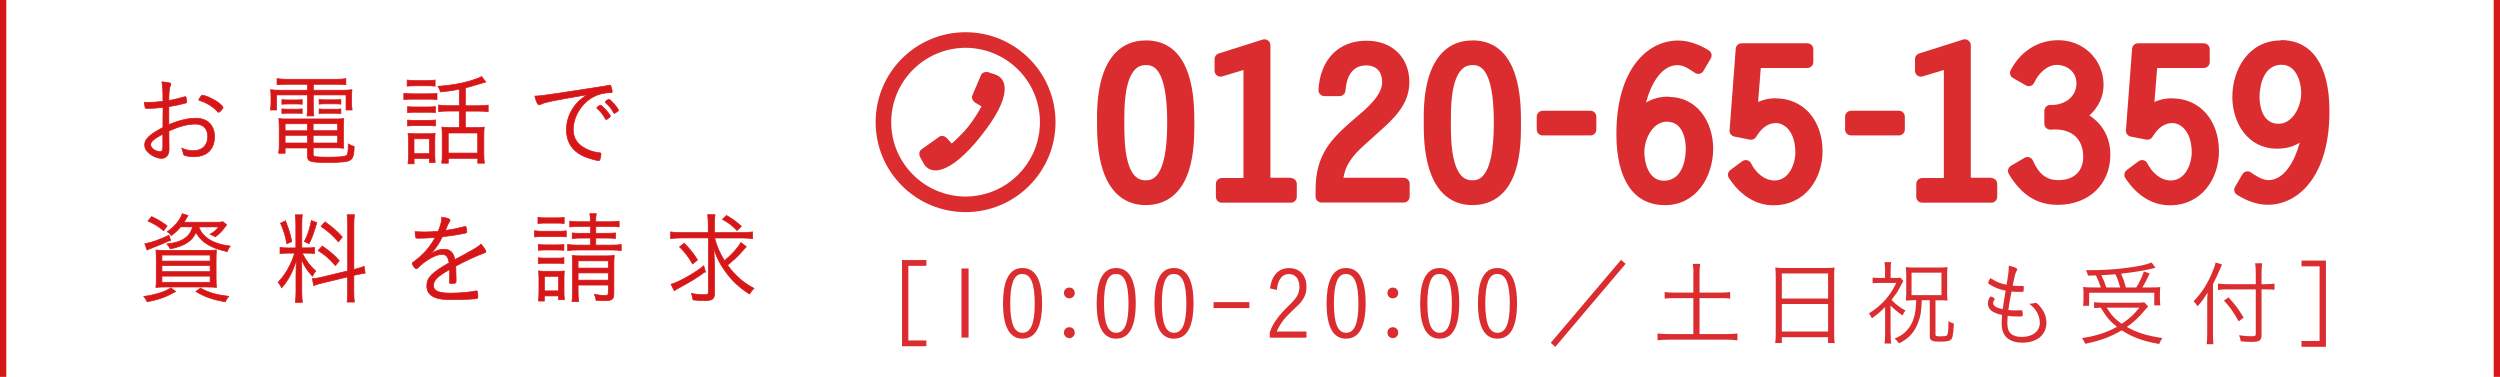 <svg version="1.1" xmlns="http://www.w3.org/2000/svg" viewBox="0 0 398.001 60" width="398" height="60" enable-background="new 0 0 398.001 60"><g stroke="#d71618" stroke-miterlimit="10"><g fill="#d71618" stroke-width=".11"><path d="m25.95 17.1c-.9.11-1.74.16-2.52.16-.22 0-.3-.03-.33-.13-.02-.13-.06-.38-.13-.85.25.02.4.02.55.02.81 0 1.44-.05 2.42-.16 0-1.76-.03-2.43-.17-3.11.44.03.79.08 1.08.13.27.05.35.1.35.21 0 .08 0 .1-.11.34-.13.3-.21 1.15-.21 2.29.7-.11 1.89-.4 2.5-.59.05-.02.05-.02.13-.02.06 0 .09.03.13.21.05.19.09.5.09.59 0 .11-.05.18-.16.21-.73.21-1.49.38-2.69.58v2.86c1.65-.69 3.06-1.02 4.31-1.02 1.84 0 2.96 1.12 2.96 2.95 0 2-1.23 3.18-3.29 3.18-.54 0-1.19-.1-1.47-.21-.13-.05-.17-.13-.21-.3-.05-.34-.11-.51-.25-.85.63.27 1.22.4 1.84.4 1.43 0 2.3-.85 2.3-2.26 0-1.26-.73-1.98-1.98-1.98-1.19 0-2.58.37-4.2 1.1l.02 2.9c0 .91-.44 1.46-1.2 1.46-.68 0-1.5-.37-2.11-.94-.4-.37-.57-.75-.57-1.23 0-.88.82-1.66 2.91-2.74 0-.32 0-.32 0-1.33l.02-1.86zm-.02 4.23c-1.44.78-1.95 1.23-1.95 1.71 0 .53.78 1.09 1.5 1.09.3 0 .44-.22.44-.69v-.13-1.98zm8.89-3.44c-.06 0-.09-.02-.32-.26-.62-.67-1.65-1.3-2.55-1.57-.24-.08-.3-.11-.3-.18 0-.05.09-.21.32-.53.11-.16.16-.19.27-.19.33 0 1.39.45 2.06.86s1.2.91 1.2 1.09c0 .16-.52.77-.68.77z"/><path d="m45.61 13.42c-.62 0-.98.02-1.51.06v-.96c.48.06.94.1 1.55.1h7.89c.67 0 1.08-.03 1.52-.1v.96c-.49-.05-.79-.06-1.47-.06h-3.71v.94h4.5c.82 0 1.27-.02 1.65-.08-.03.37-.05.67-.05 1.17v.91c0 .46.02.74.08 1.15h-.97v-2.4h-5.21v1.84c0 .77.02 1.09.08 1.5h-1.09c.06-.38.09-.8.09-1.5v-1.84h-4.93v2.4h-.98c.06-.37.09-.69.09-1.15v-.91c0-.48-.02-.78-.06-1.17.38.06.84.08 1.66.08h4.21v-.94h-3.36zm-.22 10.12v.86h-1.03c.06-.38.09-.83.09-1.31v-2.83c0-.56-.03-.99-.06-1.38.4.05.71.06 1.31.06h7.65c.63 0 1-.02 1.38-.06-.03.37-.05.79-.05 1.38v2.24c0 .5 0 .78.05 1.1-.44-.05-.79-.06-1.39-.06h-3.48v1.06c0 .37.3.42 2.44.42 1.81 0 2.61-.08 2.87-.29.21-.16.27-.61.28-1.82.33.19.36.21.94.42-.03 1.23-.19 1.84-.57 2.11-.43.32-1.3.42-3.67.42-2.8 0-3.2-.13-3.2-1.02v-1.28h-3.55zm-.51-7.68c.32.03.46.05.92.05h1.41c.4 0 .63-.02.9-.05v.74c-.25-.03-.52-.05-.9-.05h-1.41c-.4 0-.68.02-.92.05v-.74zm0 1.47c.25.03.49.05.92.05h1.41c.38 0 .63-.02.9-.05v.74c-.25-.03-.51-.05-.9-.05h-1.41c-.41 0-.68.02-.92.05v-.74zm.51 2.37v1.11h3.55v-1.1h-3.55zm0 1.84v1.23h3.55v-1.23h-3.55zm8.36-.74v-1.1h-3.9v1.1h3.9zm0 1.97v-1.23h-3.9v1.23h3.9zm-2.95-6.93c.25.03.49.05.92.05h1.66c.38 0 .62-.02.89-.05v.74c-.27-.03-.51-.05-.89-.05h-1.66c-.4 0-.65.02-.92.05v-.74zm0 1.5c.25.03.49.05.92.05h1.66c.36 0 .62-.02.89-.05v.74c-.24-.03-.51-.05-.89-.05h-1.66c-.43 0-.66.02-.92.05v-.74z"/><path d="m64.3 14.85c.36.06.65.08 1.22.08h2.83c.6 0 .89-.02 1.22-.06v.98c-.3-.05-.55-.06-1.11-.06h-2.95c-.54 0-.86.02-1.22.06v-.99zm.52-2.11c.36.06.62.08 1.16.08h2.12c.55 0 .81-.02 1.17-.08v.98c-.35-.05-.68-.06-1.17-.06h-2.12c-.49 0-.81.02-1.16.06v-.98zm.06 4.23c.36.05.59.06 1.09.06h2.27c.49 0 .76-.02 1.08-.06v.96c-.46-.06-.59-.06-1.08-.06h-2.27c-.49 0-.7.02-1.09.06v-.96zm0 2.13c.32.05.59.06 1.09.06h2.27c.51 0 .78-.02 1.08-.06v.96c-.38-.05-.6-.06-1.09-.06h-2.25c-.51 0-.76.02-1.09.06v-.96zm1.05 6.98h-.97c.05-.42.08-.85.08-1.47v-2.11c0-.51-.02-.86-.08-1.27.41.05.78.06 1.22.06h1.98c.65 0 .82 0 1.11-.05-.03.34-.05.66-.05 1.18v2.19c0 .46.02.78.06 1.25h-.92v-.62h-2.44v.83zm-.02-1.63h2.45v-2.35h-2.45v2.35zm7.21-10.24c-1.09.21-1.68.29-2.98.43-.11-.32-.14-.4-.41-.9 1.77-.1 3.74-.43 5.26-.9.86-.26 1.41-.48 1.68-.66l.68.88c-.06.02-.11.03-.14.03-.21.06-.21.06-.46.14-.06.02-.06.03-.43.13-.14.03-.14.03-1.09.32-.43.13-.51.16-1.14.3v2.85h1.98c.78 0 1.2-.03 1.65-.1v1.06c-.47-.08-.89-.1-1.65-.1h-1.98v2.61h1.84c.52 0 .84-.02 1.16-.06-.05.34-.06.77-.06 1.38v2.86c0 .56.03 1.18.08 1.5h-1.05v-.77h-4.69v.77h-1.05c.06-.35.08-.75.08-1.5v-2.95c0-.54-.02-.91-.06-1.3.33.05.65.06 1.09.06h1.69v-2.61h-1.6c-.81 0-1.19.02-1.69.1v-1.06c.46.08.86.1 1.69.1h1.6v-2.64zm-1.76 10.16h4.69v-3.2h-4.69v3.2z"/><path d="m95.2 13.87c1.01-.14 1.3-.19 1.73-.3.05-.02.08-.02.11-.02.1 0 .16.05.21.13.08.19.22.77.22.91s-.05.16-.33.16c-.98.02-1.9.24-2.71.69-1.88 1.02-3.17 3.15-3.17 5.22 0 1.52.86 2.61 2.52 3.25.62.24 1.01.34 1.74.42.11.02.16.06.16.18 0 .22-.08.66-.17.9-.05.11-.09.16-.21.16-.25 0-1.22-.26-1.84-.48-2.19-.8-3.28-2.27-3.28-4.47 0-1.41.49-2.74 1.42-3.92.51-.61.9-.96 1.87-1.62-5.73.99-6.62 1.17-7.36 1.52-.13.06-.21.08-.27.08-.14 0-.19-.05-.3-.24-.17-.32-.3-.67-.4-1.14.84-.03 1.14-.06 3.8-.46l6.25-.96zm-.09 3.17c.03-.02.08-.05.13-.1.22-.16.3-.21.38-.19.11.02.44.3.86.77.28.3.7.88.7.96 0 .06-.05.11-.16.21-.19.19-.44.35-.49.35-.06 0-.09-.03-.16-.13-.32-.59-.76-1.17-1.25-1.6-.06-.05-.1-.1-.1-.14 0-.03.03-.08.1-.13zm3.34.51c0 .1-.05.13-.36.34-.17.13-.22.16-.28.16-.05 0-.08-.02-.13-.11-.33-.64-.7-1.09-1.27-1.6-.05-.05-.06-.06-.06-.1 0-.1.47-.43.6-.43.25.02 1.5 1.44 1.5 1.75z"/><path d="m27.97 46.4c-1.54.88-2.52 1.23-4.53 1.65-.19-.4-.29-.54-.55-.85.92-.13 1.41-.23 2.17-.45.89-.26 1.31-.43 2.15-.91l.76.56zm-.82-8.16c-1.19.54-1.76.78-3.06 1.27-.24.1-.4.16-.68.29l-.36-.99c1.03-.18 2.38-.66 3.85-1.36l.25.8zm-1.11-1.52c-.93-.75-1.44-1.06-2.49-1.54l.6-.7c1.14.56 1.66.88 2.47 1.49l-.59.75zm6.84 3.14c.82 0 1.13-.02 1.57-.06-.03.5-.05.94-.05 1.68v2.67c0 .82.02 1.31.06 1.6-.38-.05-.97-.06-1.7-.06h-6.24c-.75 0-1.3.02-1.7.06.05-.27.06-.82.06-1.57v-2.74c0-.7-.02-1.17-.05-1.63.38.03.86.05 1.57.05h6.46zm-7.1 1.7h7.67v-.95h-7.67v.95zm0 1.68h7.67v-.96h-7.67v.96zm0 1.7h7.67v-.98h-7.67v.98zm2.95-8.8c-.41.48-.82.88-1.44 1.36-.24-.3-.36-.42-.66-.61 1.2-.83 2-1.81 2.39-2.87l.92.29c-.14.24-.14.24-.3.5-.03.06-.06.11-.22.35-.06.1-.06.1-.14.22h5.18c.52 0 .71-.02 1.03-.08l.59.48c-.06.1-.06.1-.17.24-.05.06-.05.06-.21.27-.4.54-.85.99-1.41 1.41-.3-.18-.52-.27-.85-.4.66-.38.97-.66 1.36-1.17h-3.14c.24.78.84 1.5 1.73 2.05.84.51 1.9.83 3.26 1-.24.32-.28.42-.49.88-1.28-.29-2.19-.61-2.96-1.06-.89-.51-1.44-1.06-2-1.97-.44.86-.9 1.34-1.7 1.79-.63.35-1.43.61-2.41.8-.16-.35-.24-.46-.52-.78 2.38-.24 3.68-1.12 4.09-2.72h-1.92zm3.18 9.73c1.41.75 2.5 1.06 4.51 1.31-.28.34-.33.4-.57.88-2.04-.38-3.18-.78-4.67-1.65l.73-.54z"/><path d="m45.91 40.3c-.63 0-.97.02-1.33.08v-.99c.32.06.63.08 1.33.08h1.19v-3.62c0-.77-.03-1.23-.09-1.65h1.13c-.08.4-.09.83-.09 1.63v3.63h.9c.52 0 .82-.02 1.13-.06v.96c-.33-.05-.66-.06-1.14-.06h-.83c.62 1.2 1.25 2.03 2.15 2.85-.21.27-.41.59-.52.83-.92-1.04-1.33-1.68-1.77-2.72.03.5.03.66.05 1.15.02.72.03 1.1.03 1.14v2.88c0 .72.03 1.2.09 1.7h-1.13c.08-.51.11-1 .11-1.7v-2.63c0-.7.03-1.57.08-2.4-.63 1.95-1.31 3.22-2.36 4.42-.21-.42-.32-.61-.57-.87.76-.8 1.25-1.5 1.81-2.59.38-.75.54-1.14.84-2.06h-1zm-.46-5.14c.52 1.33.73 2 1.01 3.3l-.79.35c-.28-1.41-.54-2.24-1.01-3.28l.79-.37zm4.99.3c-.68 2.16-.68 2.18-1.24 3.34l-.74-.35c.57-1.14.79-1.81 1.11-3.35l.87.35zm4.91.35c0-.82-.02-1.23-.09-1.62h1.17c-.08.47-.09.88-.09 1.6v7.1l.22-.05c.7-.18 1.09-.29 1.41-.43l.17 1.07c-.36.05-.87.15-1.46.27l-.35.1v2.58c0 .74.03 1.22.09 1.66h-1.17c.08-.4.09-.82.09-1.7v-2.31l-3.99.96c-.63.16-1.05.27-1.42.42l-.19-1.09c.38-.02.89-.1 1.46-.24l4.15-1v-7.3zm-4.05 3.36c1.28.88 1.93 1.44 2.72 2.34l-.63.77c-.94-1.09-1.52-1.6-2.74-2.4l.65-.7zm.46-3.84c1.35.99 1.82 1.41 2.74 2.4l-.62.78c-1.03-1.15-1.55-1.63-2.77-2.47l.65-.72z"/><path d="m74.3 40.3c1.41-.74 1.74-.96 2.28-1.44.38.43.78 1.02.78 1.18 0 .11-.08.19-.27.24-.79.24-3.18 1.33-4.53 2.08.03.58.05 1.42.05 1.95 0 .61 0 .67-.06.72-.08.06-.35.1-.68.1-.27 0-.32-.03-.32-.24 0-.13 0-.34.02-.64.02-.16.02-.4.02-.75 0-.29 0-.43 0-.61-.05.03-.06.05-.14.1-1.77.96-2.44 1.65-2.44 2.48 0 .85.82 1.2 2.77 1.2 1.39 0 3.29-.18 3.96-.35.03-.02.06-.02.09-.02.09 0 .16.06.19.22.03.14.06.53.06.75 0 .22-.03.26-.4.29-.75.08-2.52.15-3.69.15-1.38 0-2.19-.11-2.82-.38-.82-.37-1.22-.96-1.22-1.82 0-1.3.75-2.06 3.55-3.67-.16-.94-.46-1.33-1.05-1.33-.73 0-1.49.29-2.41.9-.67.45-1.03.75-1.5 1.23-.09.1-.19.15-.27.15-.17 0-.65-.63-.65-.85 0-.06.05-.13.19-.22.3-.21.76-.58 1.11-.9 1.03-.93 1.71-1.81 2.36-3-.94.06-1.98.11-2.8.11-.21 0-.27-.05-.32-.22-.05-.23-.08-.47-.08-.83.57.03.95.05 1.6.05.54 0 1.47-.05 2.08-.11.41-.98.54-1.49.57-2.26.92.15 1.33.3 1.33.51 0 .06-.02.08-.13.26-.16.22-.16.22-.62 1.36 1.31-.19 1.6-.26 2.88-.58.14-.03.24-.05.27-.05.08 0 .13.05.16.16.05.18.09.53.09.67 0 .18-.05.19-.52.29-1.62.3-1.87.34-3.36.51-.57 1.15-1.05 1.84-1.87 2.74.84-.55 1.43-.75 2.12-.75.97 0 1.49.5 1.74 1.65l1.87-1z"/><path d="m85.1 36.73c.35.06.65.08 1.22.08h2.61c.63 0 .9-.02 1.22-.06v.96c-.36-.03-.59-.05-1.11-.05h-2.72c-.55 0-.89.02-1.22.06v-.99zm.54-2.13c.35.06.57.08 1.09.08h2c.51 0 .75-.02 1.09-.08v.98c-.33-.05-.67-.06-1.09-.06h-2c-.43 0-.76.02-1.09.06v-.98zm.06 4.32c.28.05.52.06 1.03.06h2.04c.51 0 .73-.02 1.01-.06v.93c-.32-.03-.54-.05-1.01-.05h-2.04c-.51 0-.71.02-1.03.05v-.93zm0 2.11c.3.05.56.06 1.03.06h2.04c.49 0 .7-.02 1.01-.06v.93c-.32-.03-.54-.05-1.01-.05h-2.04c-.49 0-.71.02-1.03.05v-.93zm.02 6.9c.05-.43.08-.93.08-1.49v-2.05c0-.56-.02-.88-.06-1.26.38.05.67.06 1.23.06h1.74c.59 0 .89-.02 1.13-.05-.03.3-.05.62-.05 1.22v2.11c0 .53.02.91.06 1.25h-.94v-.61h-2.25v.82h-.95zm.95-1.62h2.25v-2.32h-2.25v2.32zm5.42-10.26c-.65 0-1 .02-1.39.08v-.93c.43.08.71.1 1.39.1h1.9c0-.66-.02-.88-.09-1.28h1.03c-.08.42-.09.66-.09 1.28h2.27c.73 0 1.01-.02 1.46-.1v.93c-.4-.06-.78-.08-1.46-.08h-2.26v1.09h1.73c.67 0 1.05-.02 1.41-.06v.88c-.4-.05-.79-.06-1.41-.06h-1.73v1.12h2.53c.7 0 1.11-.03 1.52-.1v.98c-.43-.06-.84-.1-1.52-.1h-5.46c-.71 0-1.13.03-1.55.1v-.98c.38.06.81.1 1.55.1h2.09v-1.12h-1.52c-.59 0-.97.02-1.39.08v-.9c.38.05.76.06 1.39.06h1.52v-1.09h-1.9zm-.06 10.31c0 .78.03 1.27.09 1.65h-1.06c.06-.38.08-.82.08-1.65v-4.34c0-.72-.02-.96-.05-1.34.46.05.79.06 1.41.06h3.9c.7 0 1.09-.02 1.39-.08-.05.43-.06.86-.06 1.65v4.37c0 .96-.28 1.19-1.47 1.19-.35 0-.76-.02-1.36-.06-.06-.37-.13-.63-.27-.95.59.11 1.23.18 1.69.18.41 0 .52-.08.52-.43v-1.23h-4.81v.99zm4.81-3.68v-1.15h-4.81v1.15h4.81zm0 1.92v-1.15h-4.81v1.15h4.81z"/><path d="m108.3 37.89c-.63 0-1.11.03-1.54.1v-1.07c.46.08.87.1 1.55.1h4.44v-1.19c0-.72-.03-1.2-.09-1.65h1.17c-.08.53-.09.88-.09 1.65v1.19h4.5c.7 0 1.09-.02 1.57-.1v1.07c-.41-.06-.9-.1-1.57-.1h-4.47c.28 1.17.86 2.51 1.57 3.62 1.25-1.06 2.12-2.03 2.61-2.9l.86.67c-.11.11-.11.11-.9.99-.51.58-1.25 1.26-2.09 1.95.51.69 1 1.25 1.6 1.84.87.8 1.49 1.25 2.61 1.84-.27.27-.48.54-.71.91-1.55-.98-2.77-2.1-3.8-3.54-.92-1.27-1.39-2.19-1.87-3.66.02.43.08 2.08.1 2.56v4.51c0 .91-.33 1.17-1.5 1.17-.6 0-1.28-.03-1.92-.1-.05-.4-.11-.64-.25-1.02.74.13 1.43.19 1.98.19.59 0 .71-.08.71-.43v-8.61h-4.45zm4 5.33c-1.42 1.06-2.07 1.44-4.23 2.63-.32.18-.49.27-.73.43l-.51-1.02c.7-.22 1.28-.48 2.27-1.02 1.28-.7 1.95-1.15 2.93-1.92l.27.91zm-3.37-4.5c.95.99 1.38 1.5 2.12 2.66l-.79.64c-.68-1.17-1.2-1.86-2.08-2.72l.75-.58zm6.73-4.42c1.11.66 1.46.91 2.36 1.73l-.68.67c-.82-.85-1.27-1.18-2.33-1.79l.65-.61z"/></g><g fill="none"><path d="m397.5 0v60"/><path d="m.5 60v-60"/></g></g><g opacity=".9" fill="#d71618"><path d="m182.4 6.44c-1.91 0-3.51.64-4.76 1.91-2.06 2.09-3.07 5.77-2.99 10.93v.3c0 1.48 0 4.57.89 7.39 1.49 4.69 4.55 5.68 6.85 5.68 3.32 0 5.69-1.87 6.85-5.41.9-2.73.9-5.88.9-7.57v-.14c0-3.24 0-13.1-7.74-13.1m0 22.28c-.9 0-2.18-.33-2.9-3.14-.51-2-.51-4.45-.51-5.91v-.13-.34c-.001-1.75-.03-6.38 1.73-8.15.46-.46 1-.68 1.68-.68.94 0 3.42 0 3.42 9.17 0 9.17-2.57 9.17-3.42 9.17"/><path d="m205.5 28.3h-3.25v-21.1c0-.3-.14-.58-.39-.76-.24-.18-.56-.23-.84-.14l-7 2.21c-.4.13-.66.49-.66.9v1.85c0 .3.14.58.39.76.24.18.55.23.84.14l3.37-1.02v17.2h-3.45c-.52 0-.94.43-.94.94v2.05c0 .52.42.94.94.94h11c.52 0 .94-.42.94-.94v-2.05c0-.52-.42-.94-.94-.94"/><path d="m223.5 28.3h-9.63c.35-2.12 1.53-3.58 3.27-5.15l2.36-2.13c2.28-2.03 4.87-4.33 4.87-7.94 0-3.95-2.74-6.6-6.83-6.6-4.44 0-7.37 3-7.64 7.82-.02.26.07.51.25.7.18.19.43.3.68.3h2.44c.5 0 .91-.4.94-.9.07-1.2.51-3.99 3.29-3.99 1.61 0 2.54.98 2.54 2.7 0 2.09-2.56 4.24-4.25 5.66l-.23.2c-3.7 3.17-6.12 5.67-6.12 11.29v1.04c0 .52.42.94.94.94h13.1c.52 0 .94-.42.94-.94v-2.05c0-.52-.42-.94-.94-.94"/><path d="m234.4 6.44c-1.91 0-3.51.64-4.76 1.91-2.06 2.09-3.06 5.77-2.98 10.93v.3c0 1.48 0 4.57.89 7.39 1.49 4.69 4.54 5.68 6.85 5.68 3.32 0 5.69-1.87 6.85-5.41.9-2.73.89-5.88.89-7.57v-.14c0-3.24 0-13.1-7.74-13.1m0 22.28c-.9 0-2.18-.33-2.9-3.14-.52-2-.52-4.45-.52-5.91v-.13-.34c-.001-1.75-.03-6.38 1.74-8.15.46-.46 1-.68 1.68-.68.94 0 3.42 0 3.42 9.17 0 9.17-2.57 9.17-3.42 9.17"/><path d="m253.2 17.63h-7.61c-.52 0-.94.42-.94.94v2.05c0 .52.43.94.94.94h7.61c.52 0 .94-.42.94-.94v-2.05c0-.52-.42-.94-.94-.94"/><path d="m265.7 15.38c-1.39 0-2.56.3-3.65.95.71-2.77 2.37-5.96 5-5.96.97 0 1.76.54 2.68 1.16l.11.07c.22.15.48.2.74.14.25-.06.48-.22.61-.45l1.17-2c.26-.44.11-1-.32-1.27-1.15-.72-2.93-1.57-4.89-1.57-4.89 0-9.82 4.6-9.82 14.86 0 7.32 2.75 11.35 7.74 11.35 5 0 7.67-4.55 7.67-9 0-4.09-2.42-8.23-7.1-8.23m-.32 3.94c2.84 0 3.06 3.31 3.06 4.32 0 .85-.17 5.08-3.51 5.08-2.45 0-3.09-2.96-3.09-4.52 0-2.31 1.46-4.88 3.55-4.88"/><path d="m282.7 15.64c-1.01 0-1.96.2-2.81.59l.43-5.41h7.42c.52 0 .94-.42.94-.94v-2.05c0-.52-.42-.94-.94-.94h-10.47c-.5 0-.91.38-.94.87l-.98 12.98c-.04.48.29.9.76 1l2.47.49c.39.07.78-.1.99-.43.92-1.51 1.93-2.21 3.19-2.21 1.23 0 3.06 1.25 3.06 4.68 0 1.85-1.02 4.46-3.31 4.46-1.75 0-3.09-1.41-3.74-2.73-.12-.25-.35-.43-.63-.49-.27-.06-.55-.001-.78.16l-1.89 1.4c-.4.3-.5.86-.22 1.28 1.87 2.83 4.33 4.33 7.09 4.33 5.13 0 7.81-4.32 7.81-8.59 0-4.96-3.06-8.43-7.45-8.43"/><path d="m302.3 17.63h-7.61c-.52 0-.95.42-.95.94v2.05c0 .52.42.94.95.94h7.61c.52 0 .95-.42.95-.94v-2.05c0-.52-.42-.94-.95-.94"/><path d="m317 28.3h-3.25v-21.1c0-.3-.14-.58-.39-.76-.24-.18-.55-.23-.83-.14l-7 2.21c-.39.13-.66.49-.66.9v1.85c0 .3.14.58.38.76.24.18.55.23.84.14l3.37-1.02v17.2h-3.45c-.52 0-.94.43-.94.94v2.05c0 .52.42.94.94.94h11c.52 0 .95-.42.95-.94v-2.05c0-.52-.43-.94-.95-.94"/><path d="m332.6 18.41c1.48-1.33 2.29-3.03 2.29-4.91 0-3.96-3.16-7.1-7.19-7.1-3.26 0-6 1.74-7.6 4.77-.23.45-.07 1 .37 1.25l2.05 1.17c.23.13.51.16.76.08.25-.08.45-.26.57-.51.64-1.41 2-2.83 3.6-2.83 1.51 0 3.12 1.03 3.12 2.93 0 2.34-2.13 3.53-4.12 3.45-.25-.02-.5.08-.69.26-.19.18-.3.43-.3.68v2.05c0 .26.11.52.31.69.2.18.46.27.73.25.23-.02.45-.03.68-.03 2.8 0 4.47 1.63 4.47 4.36 0 2.29-1.5 3.71-3.93 3.71-1.9 0-3.12-.93-4.08-3.12-.11-.25-.32-.43-.58-.52-.26-.08-.53-.05-.77.09l-2.15 1.27c-.22.13-.37.34-.44.58-.06.24-.02.5.11.72 2 3.35 4.5 4.91 7.8 4.91 4.92 0 8.36-3.28 8.36-7.97 0-2.67-1.18-4.86-3.36-6.28"/><path d="m345.8 15.64c-1.01 0-1.96.2-2.81.59l.43-5.41h7.42c.52 0 .95-.42.95-.94v-2.05c0-.52-.43-.94-.95-.94h-10.47c-.49 0-.9.38-.94.87l-.98 12.98c-.04.48.29.9.75 1l2.48.49c.39.07.78-.1.99-.43.92-1.51 1.94-2.21 3.19-2.21 1.23 0 3.06 1.25 3.06 4.68 0 1.85-1.03 4.46-3.32 4.46-1.75 0-3.08-1.41-3.74-2.73-.12-.25-.35-.43-.62-.49-.27-.06-.56-.001-.78.16l-1.88 1.4c-.4.3-.5.86-.23 1.28 1.87 2.83 4.32 4.33 7.1 4.33 5.12 0 7.81-4.32 7.81-8.59 0-4.96-3.06-8.43-7.45-8.43"/><path d="m363.1 6.44c-5.06 0-7.71 4.55-7.71 9 0 4.09 2.44 8.23 7.1 8.23 1.39 0 2.54-.29 3.62-.95-.73 2.78-2.4 5.96-4.99 5.96-1.05 0-2.35-.92-2.77-1.23-.22-.15-.49-.21-.75-.15-.26.05-.48.22-.61.45l-1.17 2c-.26.44-.11 1 .32 1.27 1.67 1.04 3.32 1.58 4.89 1.58 4.89 0 9.82-4.6 9.82-14.87 0-7.32-2.75-11.35-7.74-11.35m-.33 13.33c-2.84 0-3.06-3.31-3.06-4.33 0-.52.1-5.07 3.54-5.07 2.27 0 3.09 2.69 3.09 4.49 0 2.33-1.47 4.91-3.58 4.91"/><path d="m139.4 19.45c0-7.91 6.41-14.32 14.32-14.32 7.91 0 14.32 6.41 14.32 14.32 0 7.91-6.41 14.32-14.32 14.32-7.9 0-14.32-6.41-14.32-14.32m2.48 0c.001 6.54 5.31 11.82 11.84 11.84 6.54-.02 11.82-5.3 11.84-11.84-.001-6.53-5.3-11.82-11.84-11.84-6.53.02-11.83 5.31-11.84 11.84"/><path d="m156.1 21.74l.09-.12c4.93-6.15 4.31-9.18 2.12-9.8l-.96-.32c-.47-.13-.99.06-1.16.42l-1.39 3.27c-.17.38.04.89.47 1.16l.99.59c0 0-.95 1.76-2.04 3.13l-.07.08c-1.1 1.38-2.63 2.7-2.63 2.7l-.78-.85c-.34-.37-.88-.48-1.21-.23l-2.87 2.04c-.32.24-.4.78-.17 1.23l.51.91c1.06 2.04 4.2 1.91 9.1-4.2"/><path d="m143.6 41.4h3.88v.92h-2.87v11.88h2.87v.92h-3.88v-13.73"/><path d="m154.2 42.74v11h-1.13v-11h1.13"/><path d="m162.8 53.92c-2.07 0-3.12-1.89-3.12-5.66 0-1.62.22-2.99.64-3.89.53-1.16 1.32-1.7 2.47-1.7 2.05 0 3.11 1.89 3.11 5.58 0 3.77-1.03 5.66-3.11 5.66m-.02-10.3c-.71 0-1.16.36-1.49 1.2-.3.8-.45 1.91-.45 3.43 0 3.25.61 4.74 1.95 4.74 1.32 0 1.95-1.49 1.95-4.63 0-3.23-.63-4.73-1.97-4.73"/><path d="m171.1 46.64c0 .49-.37.86-.86.86-.49 0-.86-.37-.86-.86 0-.49.37-.86.86-.86.49 0 .86.37.86.86m0 6.32c0 .49-.37.87-.86.87-.49 0-.86-.38-.86-.87 0-.49.37-.87.86-.87.49 0 .86.37.86.87"/><path d="m177.7 53.92c-2.07 0-3.11-1.89-3.11-5.66 0-1.62.22-2.99.64-3.89.54-1.16 1.33-1.7 2.47-1.7 2.06 0 3.11 1.89 3.11 5.58 0 3.77-1.03 5.66-3.11 5.66m-.001-10.3c-.72 0-1.16.36-1.49 1.2-.3.8-.45 1.91-.45 3.43 0 3.25.61 4.74 1.95 4.74 1.33 0 1.95-1.49 1.95-4.63 0-3.23-.62-4.73-1.96-4.73"/><path d="m186.9 53.92c-2.07 0-3.11-1.89-3.11-5.66 0-1.62.22-2.99.64-3.89.53-1.16 1.32-1.7 2.47-1.7 2.06 0 3.11 1.89 3.11 5.58 0 3.77-1.03 5.66-3.11 5.66m-.001-10.3c-.71 0-1.16.36-1.49 1.2-.3.8-.44 1.91-.44 3.43 0 3.25.61 4.74 1.95 4.74 1.32 0 1.95-1.49 1.95-4.63 0-3.23-.62-4.73-1.96-4.73"/><path d="m198.9 48.1v.95h-5.7v-.95h5.7"/><path d="m208 53.76h-5.85v-.83c.34-.97.61-1.45 1.19-2.23.58-.79.89-1.12 2.13-2.34 1.04-1.03 1.4-1.7 1.4-2.68 0-1.28-.63-2.05-1.67-2.05-.69 0-1.18.33-1.53 1-.21.4-.3.79-.39 1.53l-1.09-.24c.13-.92.3-1.44.67-2 .55-.82 1.34-1.24 2.35-1.24 1.71 0 2.78 1.15 2.78 3 0 .88-.22 1.55-.76 2.25-.33.45-.53.64-1.58 1.62-1.22 1.15-1.89 2.04-2.4 3.23h4.74v.97"/><path d="m214.3 53.92c-2.07 0-3.11-1.89-3.11-5.66 0-1.62.22-2.99.64-3.89.54-1.16 1.32-1.7 2.47-1.7 2.06 0 3.11 1.89 3.11 5.58 0 3.77-1.03 5.66-3.11 5.66m-.001-10.3c-.72 0-1.16.36-1.49 1.2-.3.8-.45 1.91-.45 3.43 0 3.25.61 4.74 1.95 4.74 1.33 0 1.95-1.49 1.95-4.63 0-3.23-.63-4.73-1.97-4.73"/><path d="m222.6 46.64c0 .49-.37.86-.86.86-.49 0-.86-.37-.86-.86 0-.49.37-.86.86-.86.49 0 .86.37.86.86m0 6.32c0 .49-.37.87-.86.87-.49 0-.86-.38-.86-.87 0-.49.37-.87.86-.87.49 0 .86.37.86.87"/><path d="m229.2 53.92c-2.07 0-3.11-1.89-3.11-5.66 0-1.62.22-2.99.64-3.89.54-1.16 1.33-1.7 2.47-1.7 2.06 0 3.11 1.89 3.11 5.58 0 3.77-1.03 5.66-3.11 5.66m-.02-10.3c-.72 0-1.16.36-1.49 1.2-.3.8-.45 1.91-.45 3.43 0 3.25.61 4.74 1.95 4.74 1.33 0 1.95-1.49 1.95-4.63 0-3.23-.62-4.73-1.97-4.73"/><path d="m238.4 53.92c-2.07 0-3.11-1.89-3.11-5.66 0-1.62.22-2.99.64-3.89.53-1.16 1.32-1.7 2.47-1.7 2.06 0 3.11 1.89 3.11 5.58 0 3.77-1.03 5.66-3.11 5.66m-.001-10.3c-.72 0-1.16.36-1.49 1.2-.3.8-.45 1.91-.45 3.43 0 3.25.61 4.74 1.95 4.74 1.32 0 1.95-1.49 1.95-4.63 0-3.23-.63-4.73-1.97-4.73"/><path d="m258.8 42l-11.2 13.22-.72-.64 11.19-13.21.73.63"/><path d="m269.6 43.5c0-.55-.03-1-.11-1.49h1.18c-.07.49-.1.94-.1 1.49v3.08h3.32c.75 0 1.15-.02 1.55-.09v1.04c-.43-.06-.85-.07-1.55-.07h-3.32v5.72h4.39c.69 0 1.18-.03 1.64-.09v1.09c-.52-.07-1.01-.1-1.64-.1h-9.38c-.64 0-1.18.03-1.7.1v-1.09c.43.06.98.09 1.7.09h4v-5.72h-3c-.68 0-1.15.03-1.56.07v-1.04c.38.06.85.09 1.56.09h3v-3.08"/><path d="m282.7 44c0-.56-.03-1-.07-1.41.46.06.88.08 1.53.08h6.42c.67 0 1.07-.02 1.49-.08-.06.42-.07.77-.07 1.33v9.16c0 .7.001 1.04.09 1.54h-1.06v-.94h-7.36v.94h-1.06c.06-.42.09-.88.09-1.52v-9.1m.97 3.53h7.36v-3.99h-7.36v3.99m0 5.25h7.36v-4.38h-7.36v4.38"/><path d="m301 53.2c0 .72.02 1.13.08 1.49h-1.06c.06-.37.09-.77.09-1.49v-4.32c-.8.8-1.15 1.1-2.1 1.79-.21-.4-.27-.51-.48-.77 1.98-1.22 3.44-2.86 4.36-4.86h-2.61c-.51 0-.82.02-1.16.06v-.91c.31.05.63.06 1.13.06h.85v-1.37c0-.42-.03-.75-.09-1.15h1.07c-.06.31-.09.64-.09 1.15v1.37h.67c.42 0 .66-.001.89-.04l.46.52c-.1.18-.12.21-.6 1.12-.28.56-.61 1.04-1.28 1.89.63.67 1.26 1.17 2.22 1.7-.21.25-.27.34-.46.79-.83-.58-1.38-1.04-1.91-1.59v4.57m3.58-5.41c-.46 0-.76.02-1.15.06.05-.39.06-.72.06-1.27v-2.87c0-.46-.02-.79-.06-1.19.4.04.76.06 1.36.06h4c.56 0 .88-.02 1.28-.06-.05.33-.06.7-.06 1.17v2.98c0 .52.001.83.06 1.18-.36-.05-.71-.06-1.16-.06h-.76c0 5.5 0 5.5.001 5.54.03.15.21.21.64.21.64 0 .98-.03 1.12-.12.22-.13.3-.69.31-2.32.25.19.52.31.86.4-.13 2.08-.22 2.44-.61 2.66-.27.16-.7.22-1.59.22-.81 0-1.1-.04-1.37-.21-.19-.14-.27-.3-.27-.67v-5.72h-1.27c-.08 1.85-.19 2.58-.63 3.68-.34.87-.77 1.53-1.39 2.11-.46.42-.8.66-1.61 1.09-.24-.34-.4-.52-.69-.77 1-.43 1.48-.77 2.03-1.4.95-1.12 1.34-2.43 1.4-4.71h-.55m-.19-.8h4.76v-3.58h-4.76v3.58"/><path d="m319.8 42.66c0-.12 0-.24-.02-.36.92.19 1.37.39 1.37.58 0 .06-.001.12-.1.24-.18.3-.31.77-.54 1.91-.02.13-.02.13-.09.46.51.03.51.03 1.37.03.4 0 .4 0 .4.33 0 .3-.03.52-.07.56-.05.06-.12.06-.88.06-.3 0-.49-.02-1-.06-.3 1.52-.33 1.68-.51 2.94.58.06.85.07 1.15.07.18 0 .75-.02.86-.03.02 0 .05 0 .06 0 .16 0 .23.18.23.74 0 .25-.02.25-.67.25-.6 0-1.03-.001-1.73-.09-.05.49-.06.89-.06 1.22 0 1.44.74 2.13 2.31 2.13 1.71 0 2.86-.91 2.86-2.25 0-.71-.25-1.46-.71-2.07-.25-.34-.46-.55-.97-.97.04 0 .07 0 .09 0 .19 0 .45-.03.67-.09.19-.05.21-.05.25-.05.16 0 .34.15.71.58.67.79 1.01 1.64 1.01 2.59 0 1.92-1.5 3.17-3.81 3.17-1.1 0-1.98-.28-2.56-.85-.51-.51-.76-1.25-.76-2.25 0-.24.03-.67.07-1.31-1.55-.31-2.26-.91-2.26-1.86 0-.51.28-1.07.52-1.07.06 0 .15.03.28.12.21.12.28.2.28.28 0 .05-.001.08-.06.14-.13.21-.19.34-.19.49 0 .45.56.8 1.54.97.07-.6.12-.87.46-2.94-.91-.16-1.82-.51-2.52-.97-.21-.14-.25-.19-.25-.3 0-.12.13-.4.33-.73 1 .63 1.62.88 2.59 1.06.25-1.44.34-2.14.34-2.69"/><path d="m342 48.8c-.21.2-.28.28-.48.51-1.03 1.23-1.76 1.93-2.92 2.74 1.62.92 3.22 1.41 5.66 1.77-.21.28-.36.55-.52.94-2.58-.45-4.2-1.04-5.96-2.17-1.79 1.05-3.45 1.67-5.82 2.14-.15-.37-.25-.57-.51-.91 2.23-.33 3.87-.85 5.57-1.79-1.15-.92-1.59-1.44-2.58-3.05-.46.02-.71.03-1.06.07v-.95c.36.06.83.09 1.44.09h5.31c.6 0 .95-.001 1.25-.07l.6.68m-7.53-3.04c-.2-.64-.45-1.25-.78-1.91-.21 0-.21 0-1.27.03-.07-.36-.12-.48-.32-.86 2.63 0 4.48-.1 6.69-.4 1.86-.25 3-.51 3.75-.83l.64.83c-.18.04-.18.04-.56.15-1.22.3-2.96.58-4.92.8.34.77.54 1.34.77 2.19h1.65c.56-.92.89-1.62 1.21-2.55l.92.33c-.51 1.07-.77 1.59-1.16 2.22h1.24c.74 0 1.21-.001 1.61-.06-.05.36-.06.65-.06 1.07v.95c0 .31.03.64.07.9h-.97v-2.02h-10.37v2.08h-.97c.05-.28.07-.65.07-1.01v-.92c0-.37-.001-.66-.06-1.06.46.06.91.07 1.76.07h1.04m3.11 0c-.21-.74-.46-1.47-.76-2.1-.82.06-1.09.09-2.25.15.31.61.56 1.24.8 1.95h2.21m-2.15 3.22c.74 1.19 1.28 1.78 2.38 2.56 1.21-.79 1.89-1.41 2.83-2.56h-5.21"/><path d="m352.3 53.1c0 .66.03 1.19.07 1.7h-1.07c.06-.51.09-.98.09-1.73v-4.78c0-.64.02-1.12.05-1.73-.57.98-.89 1.43-1.59 2.2l-.11-.16c-.17-.28-.17-.28-.52-.63 1.27-1.33 2.08-2.58 2.86-4.35.37-.85.57-1.4.64-1.83l1.03.31c-.09.17-.18.39-.36.82-.18.46-.65 1.49-1.08 2.31v7.86m7.74.18c0 .92-.31 1.16-1.55 1.16-.58 0-1.16-.03-1.77-.09-.06-.39-.12-.61-.27-.97.87.13 1.3.16 1.95.16.58 0 .71-.06.71-.36v-7.1h-4.5c-.6 0-1.16.03-1.52.09v-1.01c.37.06.89.09 1.49.09h4.53v-1.65c0-.69-.03-1.28-.11-1.68h1.12c-.06.49-.09.95-.09 1.68v1.65h.7c.56 0 .97-.03 1.36-.09v.98c-.42-.04-.89-.06-1.36-.06h-.7v7.15m-5.26-5.88c1.04 1.13 1.58 1.86 2.41 3.21l-.79.61c-.74-1.36-1.41-2.31-2.35-3.32l.73-.5"/><path d="m366.4 55.2v-.92h2.88v-11.88h-2.88v-.92h3.89v13.73h-3.89"/></g></svg>